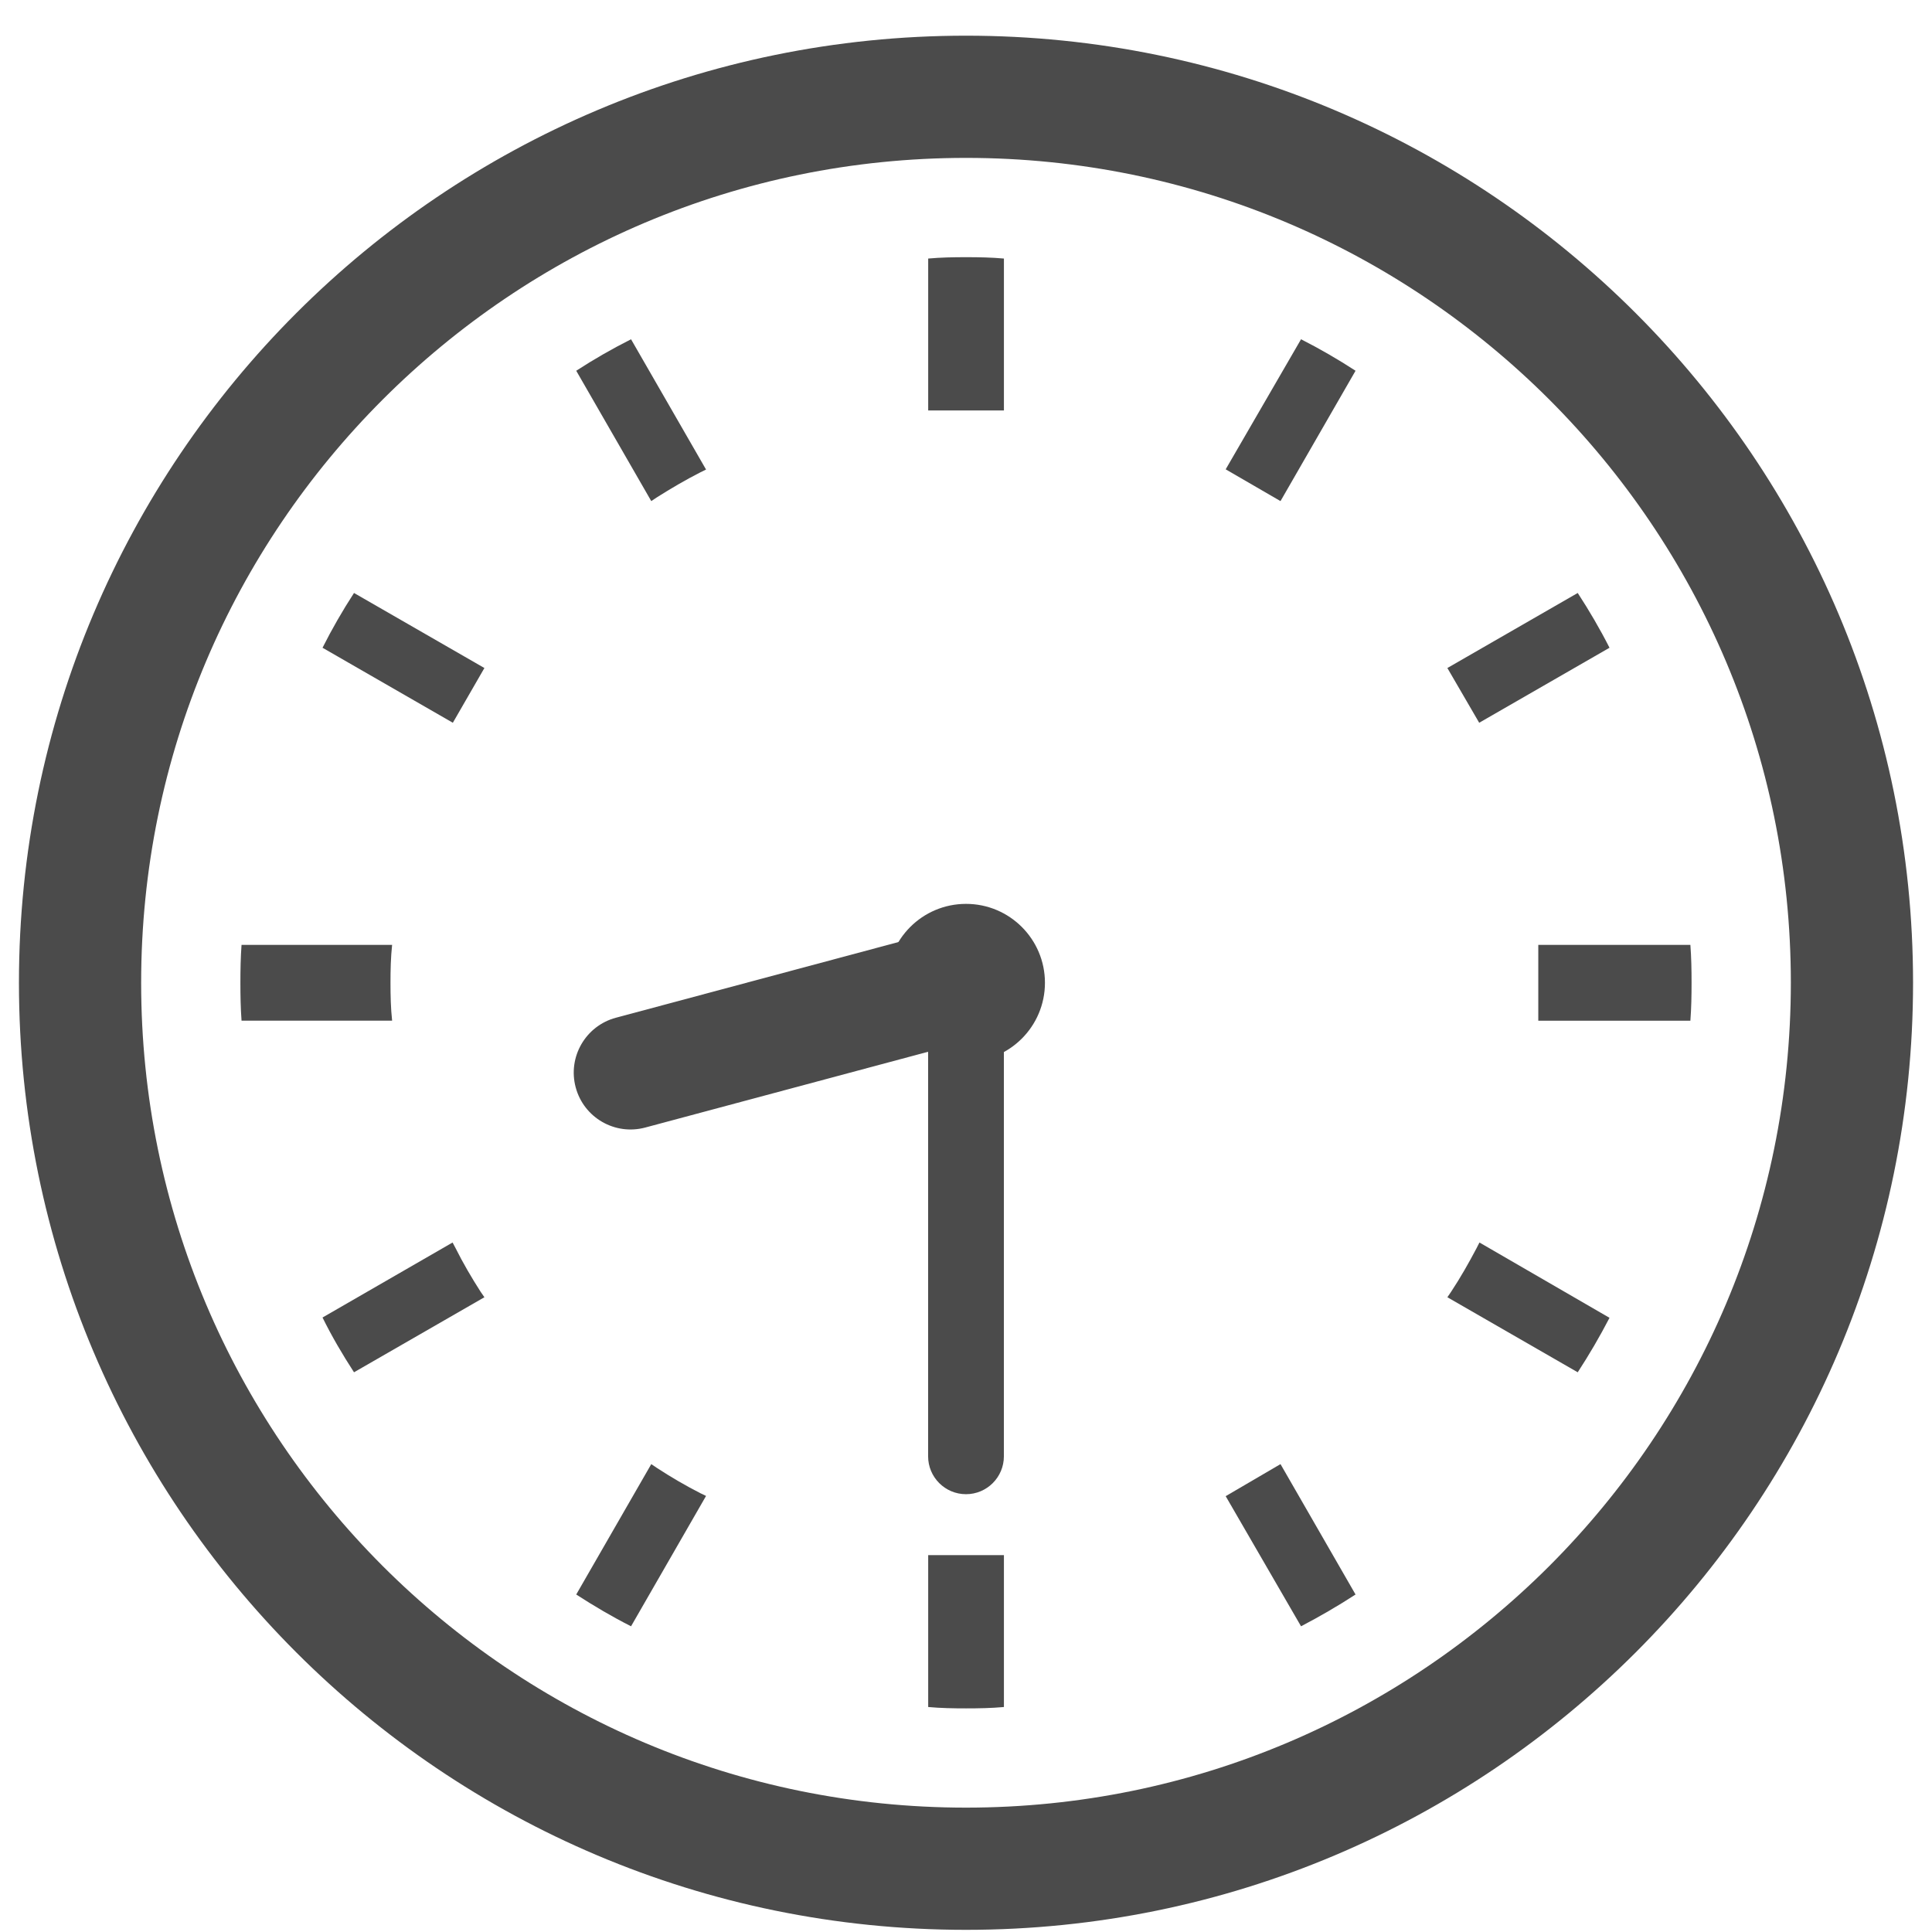<svg width="51" height="51" viewBox="0 0 51 51" fill="none" xmlns="http://www.w3.org/2000/svg">
<path d="M10.308 25.942C10.308 25.607 10.315 25.271 10.351 24.942H6.376C6.352 25.271 6.346 25.607 6.346 25.942C6.346 26.284 6.352 26.613 6.376 26.943H10.351C10.315 26.613 10.308 26.279 10.308 25.942Z" fill="#4B4B4B"/>
<path d="M17.338 13.13C17.714 12.892 18.097 12.668 18.487 12.469L18.638 12.395L16.658 8.956C16.162 9.206 15.679 9.483 15.211 9.787L17.192 13.228L17.338 13.13Z" fill="#4B4B4B"/>
<path d="M8.514 17.099L11.954 19.079L12.787 17.634L9.345 15.653C9.041 16.121 8.764 16.603 8.514 17.099Z" fill="#4B4B4B"/>
<path d="M38.974 32.956C38.768 33.346 38.551 33.728 38.306 34.099L38.207 34.244L41.648 36.225C41.953 35.757 42.23 35.282 42.487 34.787L39.054 32.799L38.974 32.956Z" fill="#4B4B4B"/>
<path d="M12.027 32.95L11.947 32.799L8.514 34.779C8.758 35.275 9.041 35.757 9.345 36.225L12.787 34.244L12.687 34.099C12.449 33.728 12.225 33.346 12.027 32.95Z" fill="#4B4B4B"/>
<path d="M17.338 38.748L17.192 38.649L15.211 42.091C15.68 42.395 16.162 42.679 16.658 42.93L18.638 39.489L18.487 39.416C18.097 39.217 17.713 38.993 17.338 38.748Z" fill="#4B4B4B"/>
<path d="M32.355 12.389L33.802 13.228L35.783 9.787C35.315 9.483 34.838 9.206 34.344 8.956L32.355 12.389Z" fill="#4B4B4B"/>
<path d="M24.502 41.092V45.061C24.832 45.091 25.166 45.097 25.501 45.097C25.837 45.097 26.172 45.091 26.501 45.061V41.092V41.051H24.502V41.092Z" fill="#4B4B4B"/>
<path d="M26.501 10.794V6.825C26.172 6.795 25.837 6.789 25.501 6.789C25.166 6.789 24.832 6.795 24.502 6.825V10.794V10.835H26.501V10.794Z" fill="#4B4B4B"/>
<path d="M32.355 39.495L34.344 42.93C34.838 42.672 35.315 42.395 35.783 42.091L33.802 38.649L32.355 39.495Z" fill="#4B4B4B"/>
<path d="M42.487 17.099C42.235 16.603 41.953 16.121 41.648 15.653L38.207 17.634L39.047 19.079L42.487 17.099Z" fill="#4B4B4B"/>
<path d="M44.622 24.943H40.649H40.607V26.944H40.649H44.622C44.647 26.614 44.653 26.279 44.653 25.942C44.653 25.607 44.647 25.272 44.622 24.943Z" fill="#4B4B4B"/>
<path d="M25.5 0.942C11.692 0.943 0.501 12.135 0.5 25.943C0.501 39.751 11.692 50.942 25.5 50.943C39.308 50.942 50.499 39.751 50.5 25.943C50.499 12.135 39.308 0.943 25.5 0.942ZM25.5 47.717C19.482 47.716 14.048 45.283 10.103 41.34C6.16 37.394 3.726 31.96 3.726 25.943C3.726 19.925 6.16 14.491 10.103 10.547C14.048 6.602 19.482 4.169 25.5 4.168C31.517 4.169 36.951 6.603 40.897 10.547C44.84 14.491 47.274 19.924 47.274 25.943C47.273 31.96 44.84 37.394 40.897 41.34C36.951 45.283 31.517 47.716 25.5 47.717Z" fill="#4B4B4B"/>
<path d="M16.257 26.866C15.457 27.081 14.982 27.904 15.197 28.704C15.411 29.504 16.233 29.979 17.034 29.764L16.257 26.866ZM25.112 24.494L16.257 26.866L17.034 29.764L25.888 27.392L25.112 24.494Z" fill="#4B4B4B"/>
<path d="M26.5 38.443C26.5 38.995 26.052 39.443 25.5 39.443C24.948 39.443 24.5 38.995 24.5 38.443L26.5 38.443ZM26.5 25.943L26.5 38.443L24.5 38.443L24.5 25.943L26.5 25.943Z" fill="#4B4B4B"/>
<circle cx="25.501" cy="25.943" r="2.083" fill="#4B4B4B"/>
</svg>
